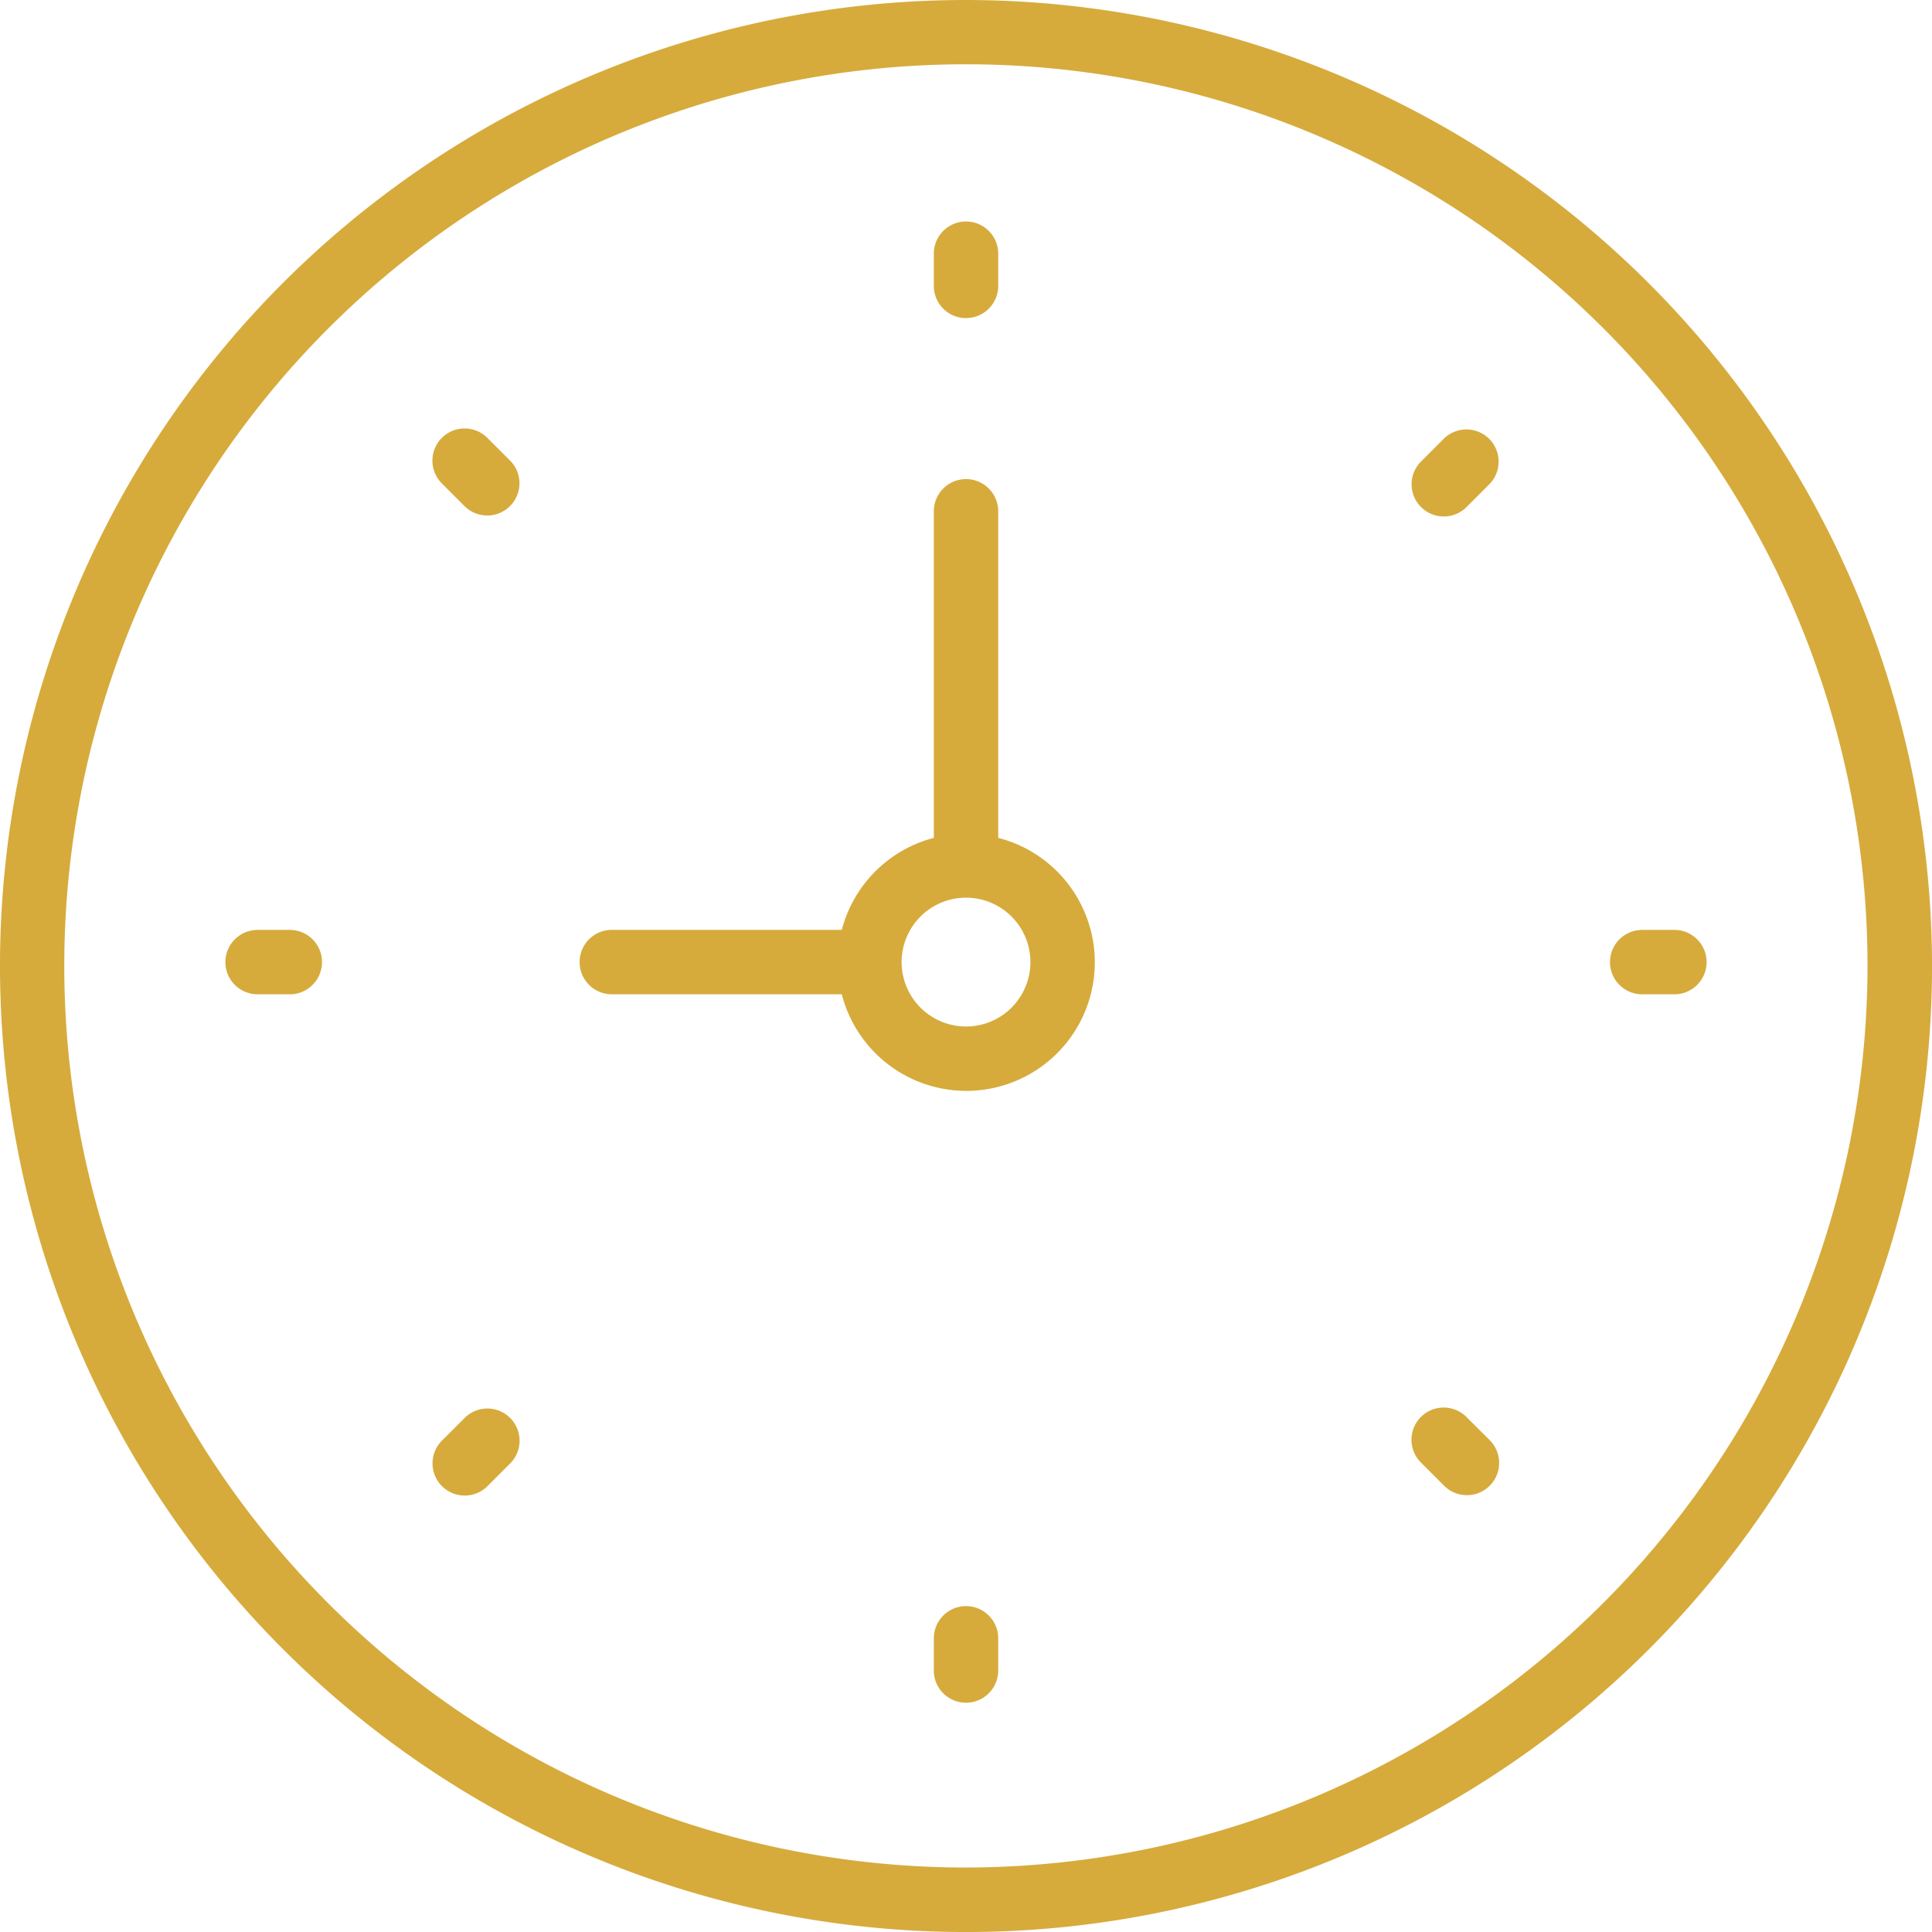 <svg xmlns="http://www.w3.org/2000/svg" width="68.279" height="68.279" viewBox="0 0 68.279 68.279"><path d="M34.14,0a34.14,34.14,0,1,0,34.14,34.14A34.178,34.178,0,0,0,34.14,0Zm0,66A31.864,31.864,0,1,1,66,34.14,31.9,31.9,0,0,1,34.14,66Z" fill="#d6ab3c"/><path d="M32.794,27.558V16.017a1.138,1.138,0,1,0-2.276,0V27.558a4.546,4.546,0,0,0-3.252,3.252H19.138a1.138,1.138,0,0,0,0,2.276h8.128a4.542,4.542,0,1,0,5.528-5.528Zm-1.138,6.666a2.276,2.276,0,1,1,2.276-2.276A2.278,2.278,0,0,1,31.656,34.225Z" transform="translate(2.484 2.053)" fill="#d6ab3c"/><path d="M30.138,10.293a1.138,1.138,0,0,0,1.138-1.138V8.017a1.138,1.138,0,1,0-2.276,0V9.155A1.138,1.138,0,0,0,30.138,10.293Z" transform="translate(4.002 0.949)" fill="#d6ab3c"/><path d="M30.138,49.879A1.138,1.138,0,0,0,29,51.017v1.138a1.138,1.138,0,1,0,2.276,0V51.017A1.138,1.138,0,0,0,30.138,49.879Z" transform="translate(4.002 6.883)" fill="#d6ab3c"/><path d="M52.276,28.879H51.138a1.138,1.138,0,0,0,0,2.276h1.138a1.138,1.138,0,0,0,0-2.276Z" transform="translate(6.899 3.985)" fill="#d6ab3c"/><path d="M9.276,28.879H8.138a1.138,1.138,0,0,0,0,2.276H9.276a1.138,1.138,0,0,0,0-2.276Z" transform="translate(0.966 3.985)" fill="#d6ab3c"/><path d="M44.987,13.655l-.8.8a1.138,1.138,0,1,0,1.609,1.609l.8-.8a1.138,1.138,0,0,0-1.609-1.609Z" transform="translate(6.051 1.838)" fill="#d6ab3c"/><path d="M14.582,44.061l-.8.8a1.138,1.138,0,1,0,1.609,1.609l.8-.8a1.138,1.138,0,0,0-1.609-1.609Z" transform="translate(1.855 6.034)" fill="#d6ab3c"/><path d="M45.792,44.061a1.138,1.138,0,1,0-1.609,1.609l.8.8A1.138,1.138,0,0,0,46.6,44.866Z" transform="translate(6.051 6.034)" fill="#d6ab3c"/><path d="M15.387,13.655a1.138,1.138,0,1,0-1.609,1.609l.8.8a1.138,1.138,0,0,0,1.609-1.609Z" transform="translate(1.855 1.838)" fill="#d6ab3c"/></svg>